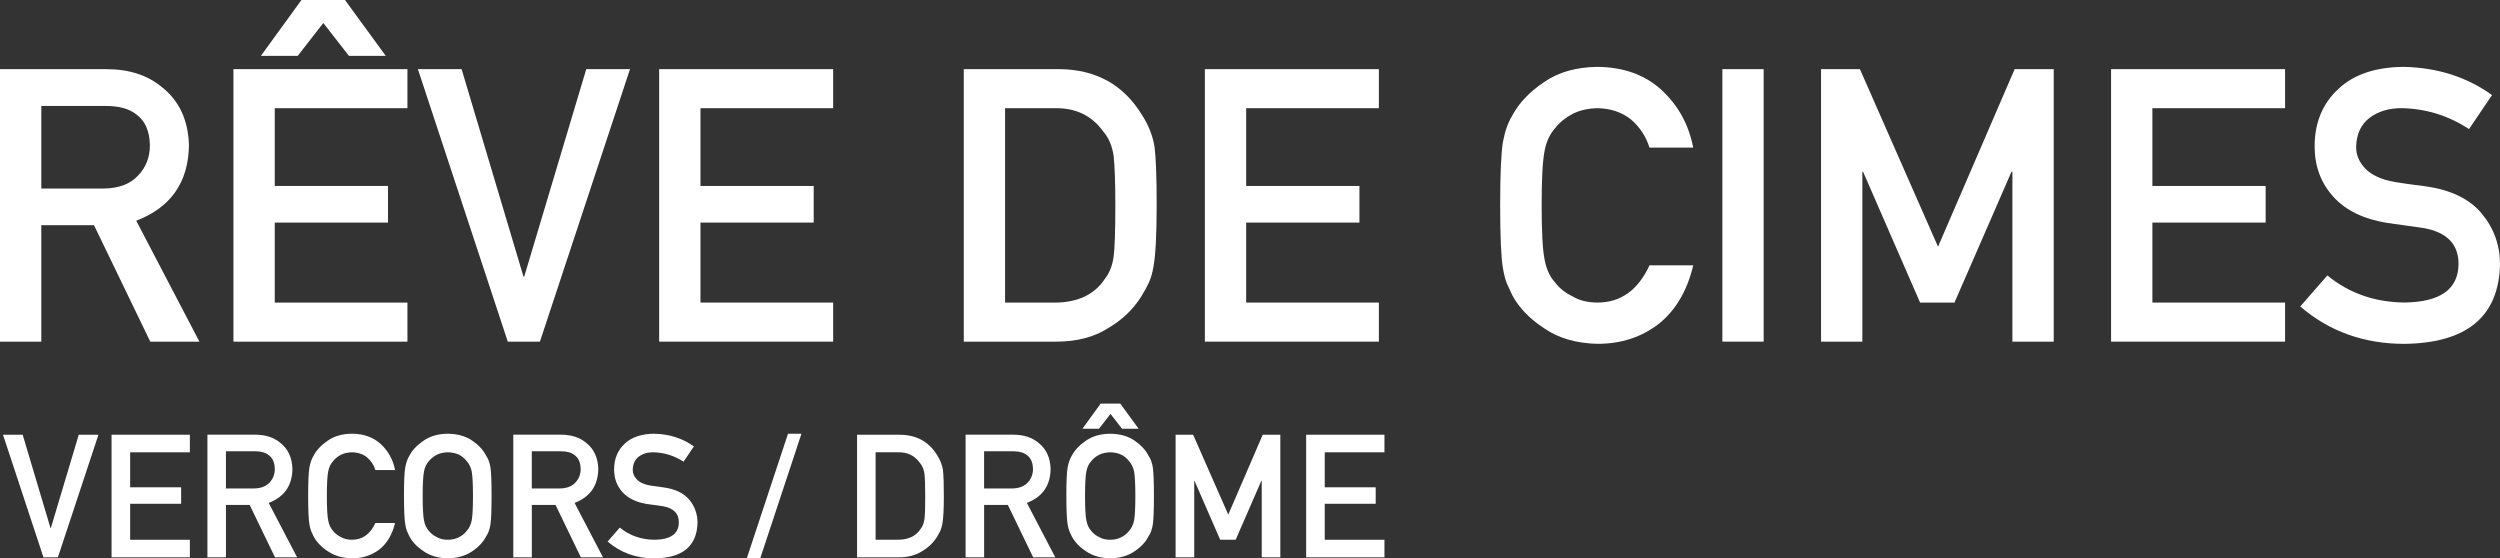 <?xml version="1.0" encoding="UTF-8"?>
<svg id="Layer_1" data-name="Layer 1" xmlns="http://www.w3.org/2000/svg" viewBox="0 0 925.31 206.66">
  <rect x="0" y="0" width="925.31" height="206.66" fill="#333333" stroke="none"/>
  <defs>
    <style>
      .cls-1 {
        fill: #fff;
      }
    </style>
  </defs>
  <path class="cls-1" d="m15.29,39.22h23.93c4.89,0,8.62,1.04,11.21,3.11,3.27,2.35,4.96,6.16,5.05,11.41,0,4.38-1.41,8.07-4.22,11.07-2.86,3.23-7.15,4.89-12.87,4.98H15.29v-30.57h0ZM0,126.45h15.29v-43.09h19.51l20.82,43.09h18.19l-23.38-44.75c12.82-4.94,19.32-14.25,19.51-27.95-.28-9.32-3.62-16.49-10.03-21.51-5.3-4.43-12.15-6.64-20.54-6.64H0v100.85h0Z"/>
  <path class="cls-1" d="m86.4,126.45h64.4v-14.46h-49.11v-29.61h41.92v-13.56h-41.92v-28.78h49.11v-14.46h-64.4v100.85h0ZM119.67,8.51l9.48,12.17h13.63L127.69,0h-16.12l-15.01,20.68h13.63l9.48-12.17h0Z"/>
  <polygon class="cls-1" points="187.94 126.45 199.84 126.45 233.18 25.59 216.99 25.59 194.03 102.37 193.75 102.37 170.85 25.59 154.67 25.59 187.94 126.45 187.94 126.45"/>
  <polygon class="cls-1" points="243.97 126.45 308.37 126.45 308.37 111.99 259.26 111.99 259.26 82.38 301.17 82.38 301.17 68.83 259.26 68.83 259.26 40.05 308.37 40.05 308.37 25.59 243.97 25.59 243.97 126.45 243.97 126.45"/>
  <path class="cls-1" d="m356.72,126.45h34.24c7.56,0,13.95-1.66,19.16-4.98,5.26-3.09,9.36-7.01,12.31-11.76,1.11-1.8,2.05-3.53,2.84-5.19.74-1.71,1.29-3.64,1.66-5.81.78-4.29,1.18-11.85,1.18-22.69,0-10.19-.25-17.36-.76-21.51-.65-4.15-2.19-8.12-4.64-11.9-6.83-11.25-17.06-16.92-30.71-17.02h-35.28v100.85h0Zm15.29-86.4h18.26c7.75-.18,13.74,2.65,17.98,8.51,2.08,2.35,3.39,5.42,3.94,9.2.42,3.78.62,10.05.62,18.82s-.21,15.13-.62,18.4c-.46,3.32-1.54,6.06-3.25,8.23-3.87,5.86-10.1,8.79-18.68,8.79h-18.26V40.05h0Z"/>
  <polygon class="cls-1" points="445.95 126.45 510.35 126.45 510.35 111.99 461.24 111.99 461.24 82.38 503.16 82.38 503.16 68.83 461.24 68.83 461.24 40.05 510.35 40.05 510.35 25.59 445.95 25.59 445.95 126.45 445.95 126.45"/>
  <path class="cls-1" d="m610.51,98.22c-4.24,9.18-10.65,13.76-19.23,13.76-3.6,0-6.69-.76-9.27-2.28-2.63-1.29-4.75-2.97-6.36-5.05-1.98-2.17-3.3-5-3.94-8.51-.74-3.51-1.11-10.22-1.11-20.13s.37-16.67,1.11-20.27c.65-3.41,1.96-6.2,3.94-8.37,1.61-2.07,3.74-3.8,6.36-5.19,2.58-1.34,5.67-2.05,9.27-2.14,4.89.09,9.04,1.5,12.45,4.22,3.27,2.86,5.53,6.32,6.78,10.38h16.19c-1.61-8.44-5.49-15.52-11.62-21.24-6.13-5.67-14.07-8.55-23.79-8.65-7.93.09-14.55,1.98-19.85,5.67-5.4,3.64-9.31,7.79-11.76,12.45-1.52,2.44-2.65,5.65-3.39,9.61-.69,3.97-1.04,11.81-1.04,23.52s.35,19.32,1.04,23.38c.37,2.17.83,3.96,1.38,5.4.6,1.38,1.27,2.84,2.01,4.36,2.44,4.66,6.36,8.76,11.76,12.31,5.3,3.69,11.92,5.63,19.85,5.81,8.76,0,16.35-2.49,22.76-7.47,6.22-5.03,10.44-12.22,12.66-21.58h-16.19Z"/>
  <polygon class="cls-1" points="637.49 126.45 652.77 126.45 652.77 25.59 637.49 25.59 637.49 126.45 637.49 126.45"/>
  <polygon class="cls-1" points="674.01 126.45 689.3 126.45 689.3 63.57 689.57 63.57 710.67 111.99 723.4 111.99 744.5 63.57 744.84 63.57 744.84 126.45 760.13 126.45 760.13 25.59 745.67 25.59 717.31 91.31 688.4 25.59 674.01 25.59 674.01 126.45 674.01 126.45"/>
  <polygon class="cls-1" points="781.36 126.45 845.76 126.45 845.76 111.99 796.65 111.99 796.65 82.38 838.57 82.38 838.57 68.83 796.65 68.83 796.65 40.05 845.76 40.05 845.76 25.59 781.36 25.59 781.36 126.45 781.36 126.45"/>
  <path class="cls-1" d="m861.4,101.96l-10.03,11.48c10.74,9.22,23.59,13.83,38.53,13.83,23.1-.28,34.91-10.05,35.42-29.33,0-7.15-2.24-13.42-6.71-18.82-4.52-5.49-11.51-8.88-20.96-10.17-4.8-.6-8.58-1.13-11.34-1.59-4.98-.92-8.6-2.58-10.86-4.98-2.26-2.35-3.39-4.98-3.39-7.89.09-4.84,1.78-8.49,5.05-10.93,3.14-2.35,7.06-3.53,11.76-3.53,9.08.18,17.41,2.77,24.97,7.75l8.51-12.59c-9.27-6.69-20.18-10.17-32.72-10.44-10.42.09-18.47,2.81-24.14,8.16-5.86,5.4-8.79,12.5-8.79,21.3,0,7.33,2.33,13.56,6.99,18.68,4.52,4.98,11.11,8.18,19.78,9.61,4.84.69,9.29,1.31,13.35,1.87,8.85,1.52,13.24,6.04,13.14,13.56-.19,9.18-6.82,13.86-19.92,14.04-11.07-.09-20.61-3.44-28.64-10.03h0Z"/>
  <polygon class="cls-1" points="16.08 206.28 21.43 206.28 36.44 160.9 29.15 160.9 18.82 195.45 18.69 195.45 8.39 160.9 1.11 160.9 16.08 206.28 16.08 206.28"/>
  <polygon class="cls-1" points="41.29 206.28 70.27 206.28 70.27 199.78 48.17 199.78 48.17 186.46 67.04 186.46 67.04 180.36 48.17 180.36 48.17 167.41 70.27 167.41 70.27 160.9 41.29 160.9 41.29 206.28 41.29 206.28"/>
  <path class="cls-1" d="m83.63,167.03h10.77c2.2,0,3.88.47,5.04,1.4,1.47,1.06,2.23,2.77,2.27,5.14,0,1.97-.63,3.63-1.9,4.98-1.29,1.45-3.22,2.2-5.79,2.24h-10.4v-13.76h0Zm-6.88,39.25h6.88v-19.39h8.78l9.37,19.39h8.19l-10.52-20.14c5.77-2.22,8.7-6.41,8.78-12.58-.12-4.19-1.63-7.42-4.51-9.68-2.39-1.99-5.47-2.99-9.24-2.99h-17.71v45.38h0Z"/>
  <path class="cls-1" d="m138.94,193.58c-1.91,4.13-4.79,6.2-8.65,6.2-1.62,0-3.01-.34-4.17-1.03-1.18-.58-2.14-1.34-2.86-2.27-.89-.98-1.48-2.25-1.78-3.83-.33-1.58-.5-4.6-.5-9.06s.17-7.5.5-9.12c.29-1.54.88-2.79,1.78-3.77.73-.93,1.68-1.71,2.86-2.34,1.16-.6,2.55-.92,4.17-.96,2.2.04,4.07.68,5.6,1.9,1.47,1.29,2.49,2.84,3.05,4.67h7.28c-.73-3.8-2.47-6.98-5.23-9.56-2.76-2.55-6.33-3.85-10.71-3.89-3.57.04-6.55.89-8.93,2.55-2.43,1.64-4.19,3.51-5.29,5.6-.69,1.1-1.19,2.54-1.53,4.33-.31,1.78-.47,5.31-.47,10.58s.16,8.69.47,10.52c.17.98.37,1.79.62,2.43.27.62.57,1.28.9,1.96,1.1,2.1,2.86,3.94,5.29,5.54,2.39,1.66,5.36,2.53,8.93,2.62,3.94,0,7.36-1.12,10.24-3.36,2.8-2.26,4.7-5.5,5.7-9.71h-7.28Z"/>
  <path class="cls-1" d="m149.53,183.59c0,5.19.16,8.69.47,10.52.17.98.37,1.79.62,2.43.27.62.57,1.28.9,1.96,1.1,2.1,2.86,3.94,5.29,5.54,2.39,1.66,5.36,2.53,8.93,2.62,3.61-.08,6.62-.95,9.03-2.62,2.39-1.6,4.11-3.44,5.17-5.54.77-1.1,1.3-2.56,1.59-4.39.27-1.83.41-5.33.41-10.52s-.14-8.8-.41-10.58c-.29-1.79-.82-3.23-1.59-4.33-1.06-2.1-2.78-3.96-5.17-5.6-2.41-1.66-5.42-2.51-9.03-2.55-3.57.04-6.55.89-8.93,2.55-2.43,1.64-4.19,3.51-5.29,5.6-.69,1.1-1.19,2.54-1.53,4.33-.31,1.78-.47,5.31-.47,10.58h0Zm6.91,0c0-4.46.17-7.5.5-9.12.29-1.54.88-2.79,1.78-3.77.73-.93,1.68-1.71,2.86-2.34,1.16-.6,2.55-.92,4.17-.96,1.64.04,3.06.36,4.26.96,1.14.62,2.05,1.4,2.74,2.34.89.97,1.51,2.23,1.84,3.77.31,1.62.47,4.66.47,9.12s-.16,7.48-.47,9.06c-.33,1.58-.94,2.85-1.84,3.83-.68.93-1.6,1.69-2.74,2.27-1.2.68-2.62,1.03-4.26,1.03s-3.01-.34-4.17-1.03c-1.18-.58-2.14-1.34-2.86-2.27-.89-.98-1.48-2.25-1.78-3.83-.33-1.58-.5-4.6-.5-9.06h0Z"/>
  <path class="cls-1" d="m196.84,167.03h10.77c2.2,0,3.88.47,5.04,1.4,1.47,1.06,2.23,2.77,2.27,5.14,0,1.97-.63,3.63-1.9,4.98-1.29,1.45-3.22,2.2-5.79,2.24h-10.4v-13.76h0Zm-6.88,39.25h6.88v-19.39h8.78l9.37,19.39h8.19l-10.52-20.14c5.77-2.22,8.7-6.41,8.78-12.58-.12-4.19-1.63-7.42-4.51-9.68-2.39-1.99-5.47-2.99-9.24-2.99h-17.71v45.38h0Z"/>
  <path class="cls-1" d="m229.4,195.27l-4.51,5.17c4.84,4.15,10.61,6.23,17.34,6.23,10.4-.12,15.71-4.52,15.94-13.2,0-3.22-1.01-6.04-3.02-8.47-2.03-2.47-5.18-3.99-9.43-4.58-2.16-.27-3.86-.51-5.11-.72-2.24-.41-3.87-1.16-4.89-2.24-1.02-1.06-1.53-2.24-1.53-3.55.04-2.18.8-3.82,2.27-4.92,1.41-1.06,3.17-1.59,5.29-1.59,4.09.08,7.83,1.25,11.24,3.49l3.83-5.66c-4.17-3.01-9.08-4.58-14.72-4.7-4.69.04-8.31,1.27-10.86,3.67-2.64,2.43-3.95,5.62-3.95,9.59,0,3.3,1.05,6.1,3.14,8.4,2.03,2.24,5,3.68,8.9,4.33,2.18.31,4.18.59,6.01.84,3.98.68,5.96,2.72,5.91,6.1-.08,4.13-3.07,6.24-8.97,6.32-4.98-.04-9.28-1.55-12.89-4.51h0Z"/>
  <polygon class="cls-1" points="276.4 206.66 281.38 206.66 296.64 160.53 291.66 160.53 276.4 206.66 276.4 206.66"/>
  <path class="cls-1" d="m317.21,206.28h15.41c3.4,0,6.28-.75,8.62-2.24,2.37-1.39,4.21-3.15,5.54-5.29.5-.81.92-1.59,1.28-2.33.33-.77.58-1.64.75-2.61.35-1.93.53-5.33.53-10.21,0-4.59-.11-7.81-.34-9.68-.29-1.87-.99-3.65-2.08-5.35-3.07-5.06-7.68-7.62-13.82-7.66h-15.88v45.38h0Zm6.88-38.88h8.22c3.49-.08,6.18,1.19,8.09,3.83.93,1.06,1.52,2.44,1.77,4.14.19,1.7.28,4.52.28,8.47s-.09,6.81-.28,8.28c-.21,1.49-.69,2.73-1.46,3.7-1.74,2.64-4.54,3.95-8.41,3.95h-8.22v-32.37h0Z"/>
  <path class="cls-1" d="m364.25,167.03h10.77c2.2,0,3.88.47,5.04,1.4,1.47,1.06,2.23,2.77,2.27,5.14,0,1.97-.63,3.63-1.9,4.98-1.29,1.45-3.22,2.2-5.79,2.24h-10.4v-13.76h0Zm-6.88,39.25h6.88v-19.39h8.78l9.37,19.39h8.19l-10.52-20.14c5.77-2.22,8.7-6.41,8.78-12.58-.12-4.19-1.63-7.42-4.51-9.68-2.39-1.99-5.47-2.99-9.24-2.99h-17.71v45.38h0Z"/>
  <path class="cls-1" d="m394.69,183.59c0,5.19.16,8.69.47,10.52.17.98.37,1.79.62,2.43.27.62.57,1.28.9,1.96,1.1,2.1,2.86,3.94,5.29,5.54,2.39,1.66,5.36,2.53,8.93,2.62,3.61-.08,6.62-.95,9.03-2.62,2.39-1.6,4.11-3.44,5.17-5.54.77-1.1,1.3-2.56,1.59-4.39.27-1.83.4-5.33.4-10.52s-.14-8.8-.4-10.58c-.29-1.79-.82-3.23-1.59-4.33-1.06-2.1-2.78-3.96-5.17-5.6-2.41-1.66-5.42-2.51-9.03-2.55-3.57.04-6.55.89-8.93,2.55-2.43,1.64-4.19,3.51-5.29,5.6-.68,1.1-1.19,2.54-1.53,4.33-.31,1.78-.47,5.31-.47,10.58h0Zm6.91,0c0-4.46.17-7.5.5-9.12.29-1.54.88-2.79,1.78-3.77.73-.93,1.68-1.71,2.86-2.34,1.16-.6,2.55-.92,4.17-.96,1.64.04,3.06.36,4.26.96,1.14.62,2.05,1.4,2.74,2.34.89.97,1.5,2.23,1.84,3.77.31,1.62.47,4.66.47,9.12s-.16,7.48-.47,9.06c-.33,1.58-.94,2.85-1.84,3.83-.68.93-1.6,1.69-2.74,2.27-1.2.68-2.62,1.03-4.26,1.03s-3.01-.34-4.17-1.03c-1.18-.58-2.14-1.34-2.86-2.27-.89-.98-1.48-2.25-1.78-3.83-.33-1.58-.5-4.6-.5-9.06h0Zm9.43-30.38l4.27,5.48h6.13l-6.79-9.31h-7.25l-6.76,9.31h6.13l4.26-5.48h0Z"/>
  <polygon class="cls-1" points="435.12 206.28 442.01 206.28 442.01 177.99 442.13 177.99 451.62 199.78 457.35 199.78 466.84 177.99 467 177.99 467 206.28 473.88 206.28 473.88 160.9 467.37 160.9 454.61 190.47 441.6 160.9 435.12 160.9 435.12 206.28 435.12 206.28"/>
  <polygon class="cls-1" points="483.44 206.28 512.42 206.28 512.42 199.78 490.32 199.78 490.32 186.46 509.18 186.46 509.18 180.36 490.32 180.36 490.32 167.41 512.42 167.41 512.42 160.9 483.44 160.9 483.44 206.28 483.44 206.28"/>
</svg>